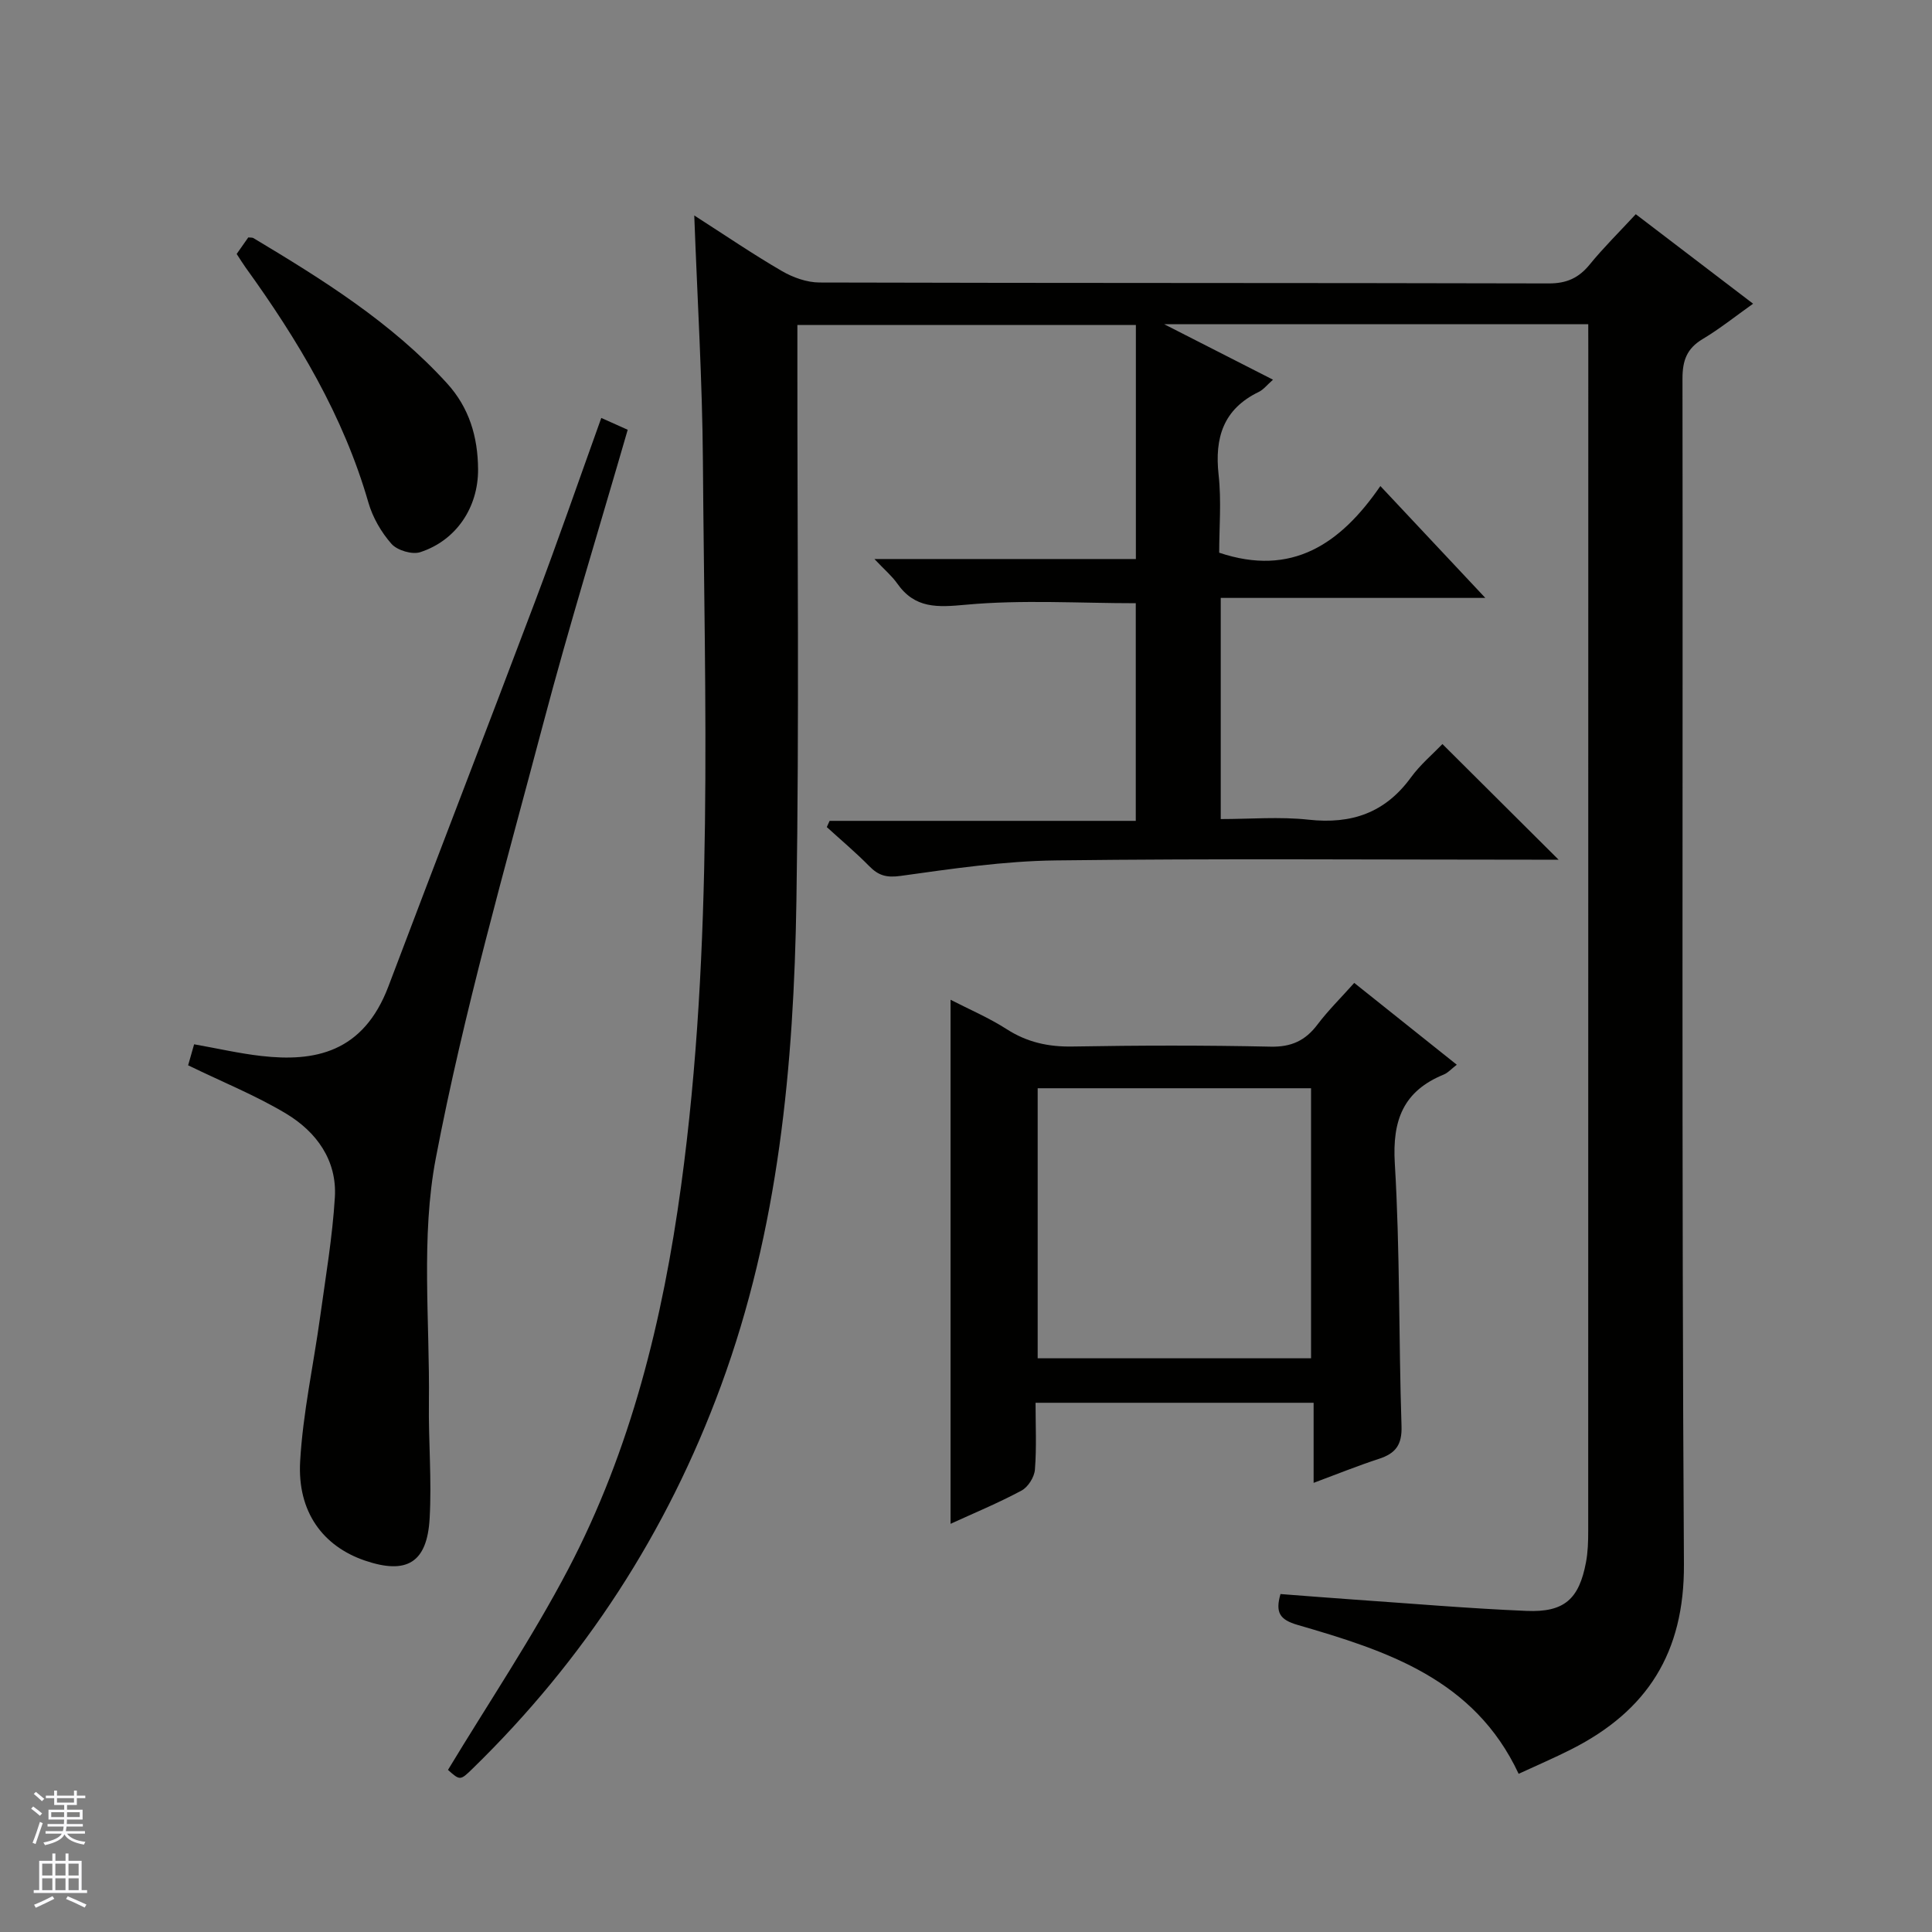 <svg enable-background="new 0 0 400 400" viewBox="0 0 400 400" xmlns="http://www.w3.org/2000/svg"><rect x="0" y="0" width="400" height="400" fill="#808080" stroke="none"/><g fill="#010100"><path d="m328.83 67.13c-29.25 0-57.72 0-87.79 0 8.23 4.19 15.16 7.73 22.52 11.48-1.24 1.09-1.97 2.06-2.94 2.53-7.34 3.55-9.17 9.47-8.32 17.17.6 5.41.12 10.94.12 16.12 15.04 5.05 25.13-1.81 33.37-13.8 7.46 7.95 14.24 15.18 21.73 23.16-18.76 0-36.61 0-54.78 0v45.79c6.06 0 12.2-.53 18.21.13 8.87.97 15.83-1.42 21.16-8.74 1.94-2.66 4.53-4.84 6.53-6.92 8.11 8.08 15.86 15.79 24.05 23.94-1.73 0-3.43 0-5.13 0-33 0-66-.26-98.99.15-10.73.13-21.47 1.73-32.13 3.21-2.91.4-4.57-.08-6.47-2.02-2.79-2.84-5.85-5.41-8.79-8.09.19-.43.38-.86.58-1.29h63.39c0-15.56 0-30.43 0-45.06-11.72 0-23.51-.76-35.14.31-5.97.55-10.58.84-14.26-4.41-1.1-1.56-2.62-2.83-4.71-5.05h54.13c0-16.41 0-32.29 0-48.46-23.15 0-46.24 0-70.08 0v8.22c-.02 36.99.39 73.98-.2 110.96-.54 34.14-3.67 67.96-15.63 100.47-11.17 30.39-28.3 56.72-51.42 79.25-2.57 2.51-2.61 2.46-5.09.26 8.4-13.91 17.41-27.3 24.87-41.51 13.02-24.82 19.61-51.7 23.39-79.38 6.81-49.88 4.87-100.01 4.52-150.09-.12-16.62-1.14-33.23-1.79-50.85 6.48 4.15 12.18 8.05 18.13 11.5 2.3 1.34 5.18 2.37 7.8 2.38 50.33.14 100.66.06 150.98.19 3.73.01 6.23-1.14 8.51-3.95 2.83-3.47 6.04-6.63 9.51-10.38 7.97 6.08 15.83 12.08 24.29 18.53-3.76 2.67-6.96 5.24-10.45 7.32-3.26 1.95-4.17 4.42-4.17 8.17.11 81.82-.2 163.65.3 245.47.11 18.36-7.61 30.37-23.27 38.31-3.52 1.79-7.16 3.34-10.95 5.1-9.2-19.68-27.41-25.5-45.77-30.83-3.67-1.07-4.65-2.53-3.54-6.39 4.98.38 10.05.78 15.13 1.14 11.94.82 23.87 1.85 35.82 2.35 7.82.33 10.87-2.45 12.3-10.06.4-2.11.46-4.3.46-6.46.02-81.49.02-162.98.02-244.47-.01-1.64-.01-3.28-.01-5.4z"/><path d="m196.8 315.49c0-36.31 0-72.26 0-108.5 3.75 1.93 7.88 3.69 11.61 6.08 4.25 2.73 8.64 3.69 13.66 3.6 13.65-.24 27.32-.27 40.97.03 4.32.1 7.22-1.25 9.73-4.58 2.19-2.9 4.81-5.48 7.61-8.62 7.13 5.69 14.07 11.22 21.23 16.94-1.12.86-1.81 1.67-2.69 2.03-8.37 3.42-10.68 9.44-10.14 18.4 1.09 18.09.79 36.26 1.39 54.38.13 3.9-1.24 5.67-4.68 6.79-4.39 1.43-8.68 3.17-13.52 4.97 0-5.67 0-10.91 0-16.58-19.25 0-38.11 0-57.57 0 0 4.61.23 9.25-.13 13.84-.12 1.55-1.42 3.62-2.78 4.34-4.79 2.57-9.84 4.66-14.69 6.88zm74.64-34.27c0-18.9 0-37.43 0-55.91-19.11 0-37.83 0-56.6 0v55.91z"/><path d="m38.95 220.56c.33-1.15.77-2.69 1.24-4.35 4.82.85 9.34 1.9 13.93 2.42 10.94 1.25 21.08-.62 26.3-14.42 10.04-26.57 20.31-53.05 30.34-79.63 4.69-12.42 9.03-24.97 13.73-38.05 1.85.83 3.56 1.59 5.47 2.45-5.92 20.49-12.14 40.59-17.51 60.91-7.89 29.83-16.43 59.59-22.21 89.85-3.14 16.39-1.23 33.76-1.44 50.7-.1 7.98.61 15.99.15 23.95-.52 9.19-4.77 11.65-13.4 8.71-8.65-2.95-14-10.05-13.41-20.51.57-10.05 2.77-20 4.15-30.01 1.13-8.22 2.54-16.44 3.04-24.7.46-7.66-3.81-13.53-10.07-17.3-6.22-3.74-13.03-6.48-20.31-10.02z"/><path d="m49 52.58c.93-1.32 1.68-2.4 2.4-3.42.45.05.83-.01 1.08.14 14.39 8.63 28.6 17.48 40.05 30.04 4.65 5.1 6.4 11.14 6.45 17.8.05 7.91-4.51 14.75-11.97 17.18-1.68.55-4.76-.37-5.95-1.71-2.13-2.41-3.9-5.48-4.79-8.57-5.18-17.99-14.62-33.69-25.45-48.7-.57-.8-1.09-1.65-1.82-2.76z"/></g><path d="m6.45 374.46.42-.45c.65.47 1.27.95 1.85 1.44l-.45.49c-.66-.56-1.26-1.06-1.83-1.48m.93 7.33-.63-.26c.55-1.36 1.05-2.8 1.52-4.33.19.1.38.19.59.27-.46 1.29-.95 2.73-1.48 4.32m-.38-10.38.44-.42c.43.34 1.01.82 1.74 1.44l-.49.49c-.53-.51-1.09-1.01-1.69-1.51m2.5.35h1.72v-1.04h.59v1.04h3.52v-1.04h.59v1.04h1.75v.53h-1.75v1.42h-2.03v.97h3.22v2.03h-3.24c0 .35-.01.66-.03.93h3.32v.53h-3.37c-.03.27-.08.58-.15.94h3.96v.53h-3.71c.67.92 1.93 1.48 3.79 1.68-.13.24-.23.44-.29.59-2.13-.38-3.48-1.08-4.04-2.12-.43.97-1.77 1.72-4.03 2.23-.09-.19-.2-.37-.33-.55 2.1-.42 3.37-1.03 3.81-1.83h-3.36v-.53h3.58c.08-.29.13-.61.16-.94h-3.33v-.53h3.39c.02-.27.04-.58.04-.93h-3.23v-2.03h3.25v-.97h-2.07v-1.42h-1.73zm1.12 3.44v1h2.65c.01-.3.02-.44.01-.4v-.25-.35zm1.19-2h3.52v-.91h-3.52zm4.71 2h-2.63v.59c0 .15-.01.28-.01.4h2.64z" fill="#fafafc"/><path d="m13.55 383.74h.63v1.52h2.72v6.07h1.13v.6h-11.05v-.6h1.13v-6.07h2.73v-1.52h.63v1.52h2.1v-1.52zm-2.68 8.83.38.56c-1.24.63-2.53 1.25-3.85 1.85-.1-.21-.21-.42-.34-.63 1.36-.55 2.63-1.15 3.81-1.78m-2.13-4.27h2.1v-2.45h-2.1zm0 3.04h2.1v-2.46h-2.1zm2.72-3.04h2.1v-2.45h-2.1zm0 3.04h2.1v-2.46h-2.1zm6.07 3.6c-1.41-.71-2.7-1.3-3.86-1.78l.35-.56c1.45.62 2.75 1.19 3.88 1.72zm-1.25-9.09h-2.1v2.45h2.1zm-2.09 5.49h2.1v-2.46h-2.1z" fill="#fafafc"/></svg>